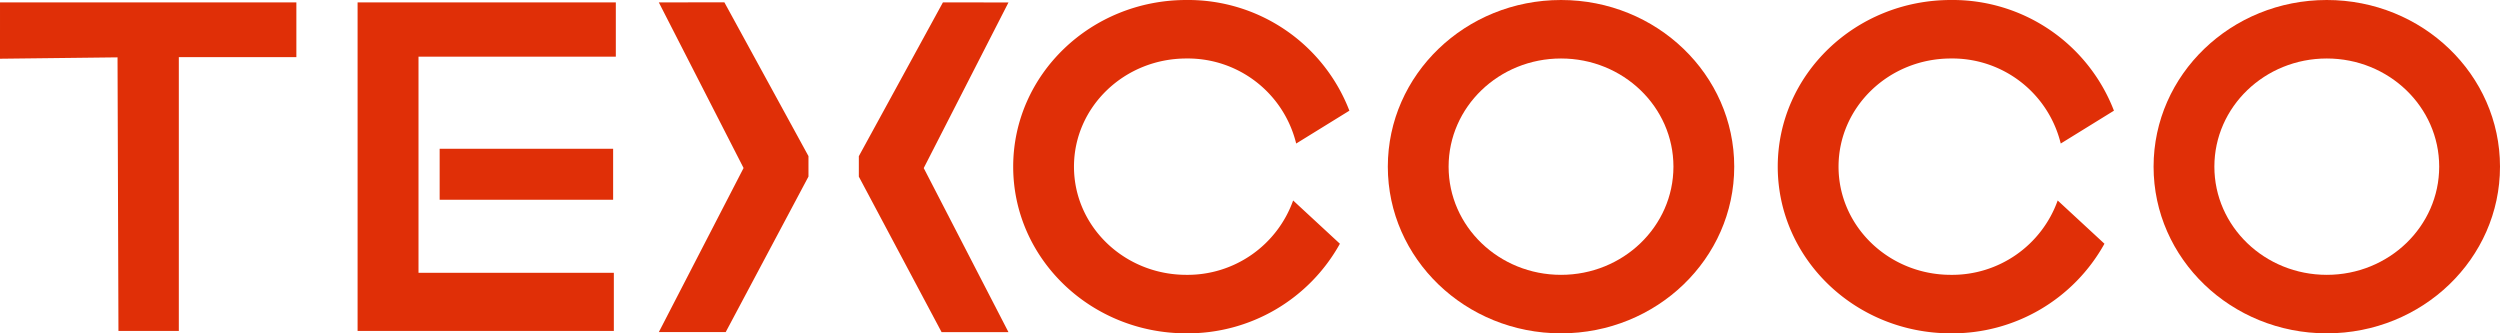 <svg xmlns="http://www.w3.org/2000/svg" width="330" height="44" viewBox="0 0 330 44"><defs><style>.a{fill:#e02f07;}</style></defs><path class="a" d="M313.258,489.787l15.514-.181.121,36.113h7.97V489.579h15.516v-7.228h-39.12Z" transform="translate(-313.258 -482.035)"/><path class="a" d="M348.852,525.72h33.825v-7.678H356.893V489.511h26.046v-7.16H348.852Z" transform="translate(-301.65 -482.035)"/><rect class="a" width="22.899" height="6.73" transform="translate(58.034 19.637)"/><path class="a" d="M379.038,482.351l11.188,21.861-11.187,21.66h8.828l10.925-20.529v-2.7l-11.1-20.3Z" transform="translate(-292.074 -482.035)"/><path class="a" d="M410.108,482.351l-11.1,20.3v2.7l10.925,20.529h8.828l-11.187-21.66,11.187-21.861Z" transform="translate(-285.642 -482.035)"/><path class="a" d="M474.727,482.113c-12.628,0-22.864,9.849-22.864,22s10.237,22,22.864,22,22.863-9.849,22.863-22S487.353,482.113,474.727,482.113Zm0,36.279c-8.2,0-14.84-6.392-14.84-14.279s6.644-14.279,14.84-14.279,14.838,6.392,14.838,14.279S482.921,518.392,474.727,518.392Z" transform="translate(-268.671 -482.113)"/><path class="a" d="M551.205,482.113c-12.628,0-22.864,9.849-22.864,22s10.237,22,22.864,22,22.864-9.849,22.864-22S563.833,482.113,551.205,482.113Zm0,36.279c-8.2,0-14.839-6.392-14.839-14.279s6.644-14.279,14.839-14.279,14.838,6.392,14.838,14.279S559.4,518.392,551.205,518.392Z" transform="translate(-244.069 -482.113)"/><path class="a" d="M437.312,489.834A14.718,14.718,0,0,1,451.8,501.06l7.023-4.337a22.811,22.811,0,0,0-21.513-14.61c-12.628,0-22.864,9.849-22.864,22s10.237,22,22.864,22a22.97,22.97,0,0,0,20.261-11.827l-6.172-5.709a14.8,14.8,0,0,1-14.089,9.815c-8.2,0-14.84-6.392-14.84-14.279S429.117,489.834,437.312,489.834Z" transform="translate(-280.705 -482.113)"/><path class="a" d="M513.667,489.834a14.72,14.72,0,0,1,14.491,11.226l7.023-4.337a22.814,22.814,0,0,0-21.514-14.61c-12.628,0-22.864,9.849-22.864,22s10.236,22,22.864,22a22.971,22.971,0,0,0,20.262-11.827l-6.173-5.709a14.8,14.8,0,0,1-14.089,9.815c-8.194,0-14.838-6.392-14.838-14.279S505.473,489.834,513.667,489.834Z" transform="translate(-256.141 -482.113)"/></svg>